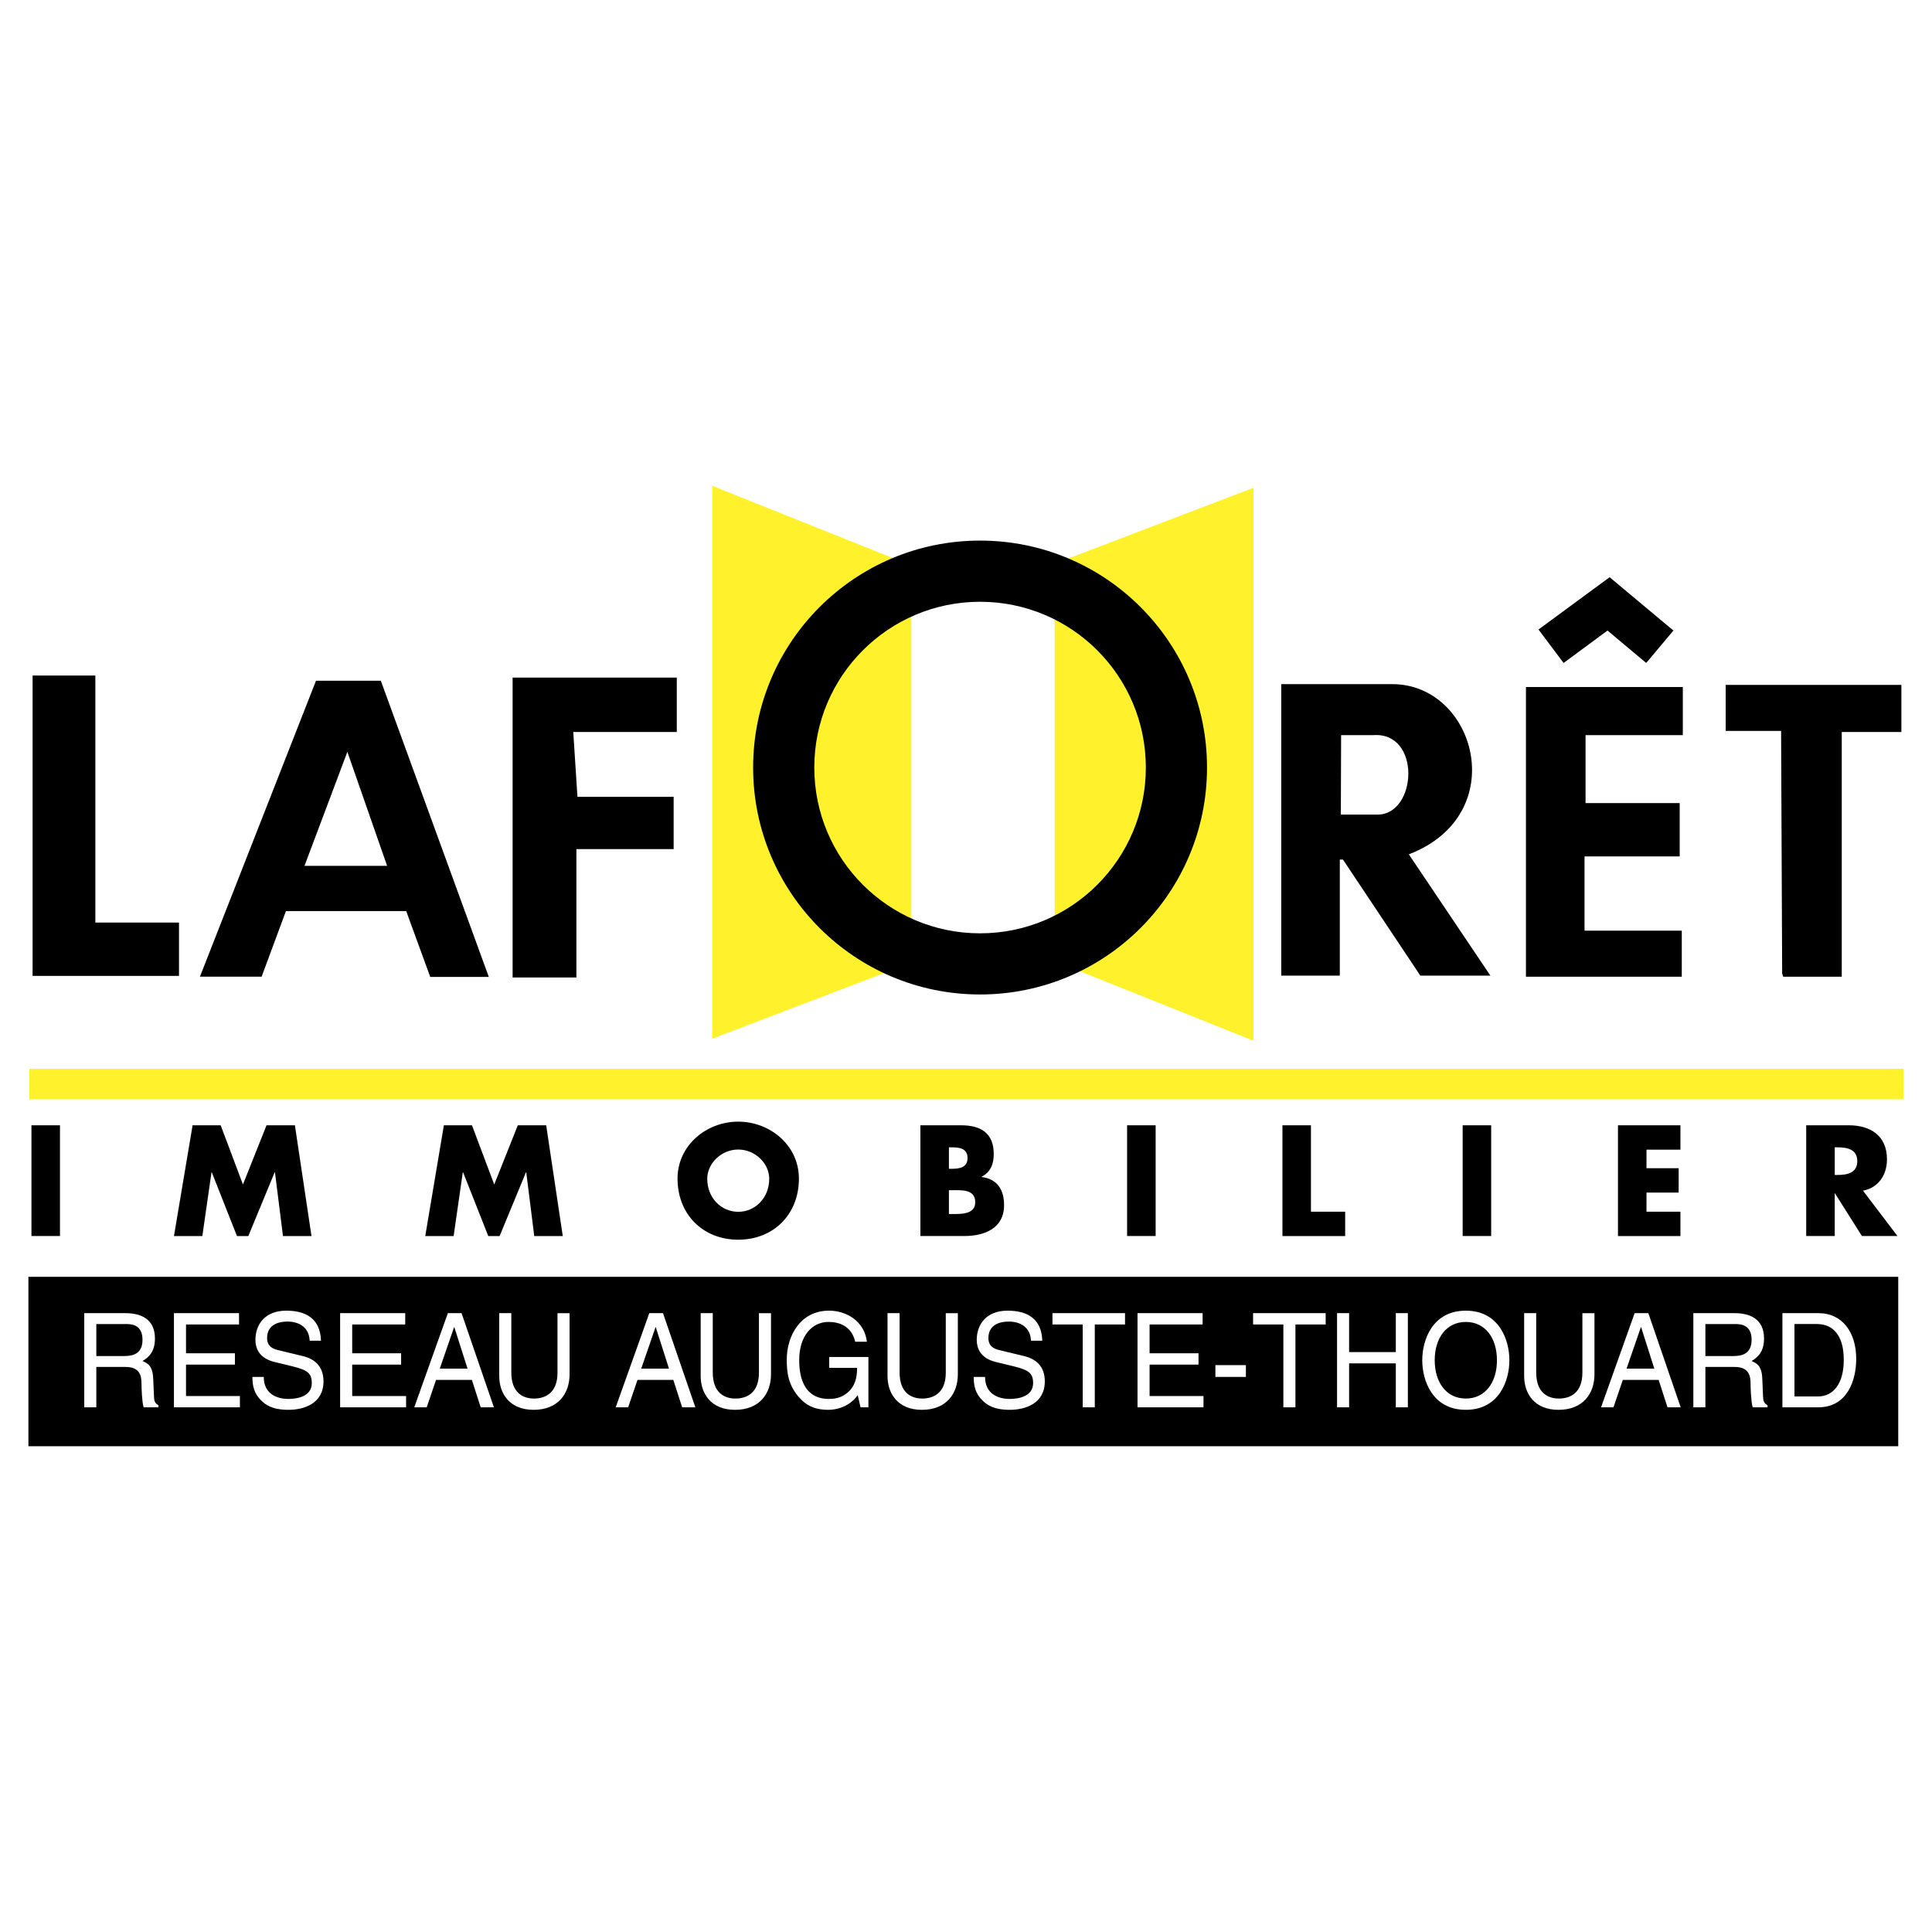<svg xmlns="http://www.w3.org/2000/svg" width="2500" height="2500" viewBox="0 0 192.756 192.756"><g fill-rule="evenodd" clip-rule="evenodd"><path fill="#fff" d="M0 0h192.756v192.756H0V0z"/><path fill="#fff22d" d="M105.227 95.902l19.832 7.934v-55.17l-19.832 7.572v39.664zM90.89 56.398l-19.832-7.933v55.17l19.832-7.573V56.398z"/><path d="M9.513 67.396H3.252v29.971h14.607v-5.321H9.513v-24.65zM19.946 97.445l11.581-29.527h6.469L48.769 97.47h-5.842l-2.401-6.573H28.528l-2.426 6.547h-6.156v.001zm14.711-22.432l-4.278 11.373h8.243l-3.965-11.373zM57.507 97.523h-6.364V67.605h16.381v5.426h-10.33l.418 6.469h9.598v5.217h-9.703v12.806zM81.242 76.578c0-9.134 7.405-16.54 16.54-16.54 9.133 0 16.539 7.405 16.539 16.54s-7.406 16.54-16.539 16.54c-9.136 0-16.54-7.406-16.54-16.54zm16.539 22.641c12.504 0 22.643-10.137 22.643-22.641 0-12.505-10.139-22.643-22.643-22.643-12.504 0-22.642 10.138-22.642 22.643 0 12.504 10.138 22.641 22.642 22.641zM127.83 68.257h11.059c8.348-.026 11.998 13.016 1.67 16.98l8.139 12.103h-6.99l-7.721-11.58h-.314v11.58h-5.842V68.257h-.001zm9.598 13.016c3.965 0 4.383-8.242-.391-7.93h-3.234l-.027 7.93h3.652zM156 66.144l4.383-3.234 3.859 3.234 2.715-3.234-6.365-5.321-7.096 5.217L156 66.144zM167.895 68.544h-15.651v28.901h15.547v-4.591h-9.703v-7.407h9.494v-5.322h-9.391v-6.782h9.704v-4.799zM177.912 97.445h5.84V73.031h5.949v-4.696h-17.529v4.591h5.529l.106 24.207.105.312zM5.984 123.32H3.138v-11.049h2.846v11.049zM19.215 112.271h2.802l2.222 5.907 2.352-5.907h2.831l1.655 11.049h-2.845l-.799-6.359h-.03l-2.627 6.359h-1.133l-2.512-6.359h-.029l-.915 6.359h-2.831l1.859-11.049zM44.286 112.271h2.802l2.222 5.907 2.352-5.907h2.831l1.655 11.049h-2.846l-.798-6.359h-.029l-2.628 6.359h-1.133l-2.511-6.359h-.03l-.914 6.359h-2.831l1.858-11.049zM79.708 117.59c0 3.576-2.54 6.096-6.055 6.096-3.513 0-6.055-2.52-6.055-6.096 0-3.34 2.904-5.684 6.055-5.684 3.152 0 6.055 2.344 6.055 5.684zm-9.146.015c0 1.904 1.394 3.297 3.092 3.297 1.699 0 3.093-1.393 3.093-3.297 0-1.523-1.395-2.916-3.093-2.916s-3.092 1.393-3.092 2.916zM91.829 123.32v-11.049h4.065c1.946 0 3.252.762 3.252 2.871 0 .998-.32 1.805-1.207 2.258v.029c1.57.205 2.238 1.275 2.238 2.812 0 2.316-1.961 3.078-3.964 3.078h-4.384v.001zm2.845-2.197h.362c.842 0 2.264.043 2.264-1.174 0-1.332-1.407-1.201-2.336-1.201h-.291v2.375h.001zm0-4.514h.319c.755 0 1.539-.133 1.539-1.07 0-1.01-.886-1.07-1.655-1.07h-.203v2.14zM115.299 123.32h-2.848v-11.049h2.848v11.049zM130.793 120.889h3.414v2.431h-6.258v-11.049h2.844v8.618zM148.775 123.32h-2.845v-11.049h2.845v11.049zM164.271 114.705v1.846h3.209v2.431h-3.209v1.907h3.385v2.431h-6.23v-11.049h6.23v2.434h-3.385zM189.311 123.32h-3.545l-2.686-4.25h-.029v4.25h-2.846v-11.049h4.256c2.162 0 3.803 1.041 3.803 3.4 0 1.523-.842 2.842-2.396 3.121l3.443 4.528zm-6.26-6.095h.275c.932 0 1.975-.176 1.975-1.377 0-1.203-1.043-1.379-1.975-1.379h-.275v2.756z"/><path fill="#fff22d" d="M189.922 109.676v-3.047H2.927v3.047h186.995z"/><path d="M189.387 144.291v-16.902H2.834v16.902h186.553z"/><path d="M9.61 140.41H8.405v-9.396h4.124c1.464 0 2.93.537 2.93 2.525 0 1.389-.671 1.898-1.242 2.252.509.223 1.018.457 1.068 1.768l.075 1.699c.012.525.074.721.447.943v.209h-1.478c-.173-.576-.211-2.002-.211-2.355 0-.771-.149-1.674-1.589-1.674H9.61v4.029zm0-5.117h2.794c.882 0 1.813-.234 1.813-1.623 0-1.451-1.006-1.57-1.602-1.57H9.61v3.193zM23.935 140.41h-6.581v-9.396h6.494v1.127h-5.289v2.877h4.879v1.127h-4.879v3.14h5.376v1.125zM30.896 133.762c-.062-1.451-1.205-1.91-2.21-1.91-.757 0-2.037.223-2.037 1.648 0 .799.534 1.061 1.056 1.191l2.545.615c1.155.287 2.025 1.02 2.025 2.512 0 2.225-1.963 2.84-3.49 2.84-1.651 0-2.297-.523-2.695-.902-.757-.719-.906-1.506-.906-2.381h1.13c0 1.699 1.316 2.197 2.458 2.197.87 0 2.335-.234 2.335-1.584 0-.98-.435-1.295-1.899-1.662l-1.826-.443c-.584-.145-1.899-.576-1.899-2.213 0-1.465.906-2.904 3.067-2.904 3.117 0 3.428 1.963 3.477 2.996h-1.131zM40.516 140.41h-6.582v-9.396h6.495v1.127h-5.29v2.877h4.88v1.127h-4.88v3.14h5.377v1.125zM43.503 137.676l-.931 2.734H41.33l3.353-9.396h1.366l3.228 9.396h-1.316l-.882-2.734h-3.576zm3.143-1.127l-1.317-4.135h-.024l-1.428 4.135h2.769zM56.826 131.014v6.098c0 1.926-1.143 3.547-3.589 3.547-2.397 0-3.428-1.621-3.428-3.375v-6.27h1.205v5.916c0 2.041 1.18 2.604 2.26 2.604 1.105 0 2.347-.537 2.347-2.578v-5.941h1.205v-.001zM63.601 137.676l-.931 2.734h-1.242l3.353-9.396h1.367l3.228 9.396H68.06l-.882-2.734h-3.577zm3.143-1.127l-1.317-4.135h-.024l-1.428 4.135h2.769zM76.923 131.014v6.098c0 1.926-1.143 3.547-3.589 3.547-2.397 0-3.427-1.621-3.427-3.375v-6.27h1.205v5.916c0 2.041 1.18 2.604 2.26 2.604 1.106 0 2.347-.537 2.347-2.578v-5.941h1.204v-.001zM82.729 135.385h3.912v5.025h-.782l-.286-1.217c-.608.891-1.726 1.465-2.943 1.465-1.527 0-2.272-.588-2.732-1.061-1.365-1.359-1.403-2.969-1.403-3.965 0-2.289 1.316-4.867 4.222-4.867 1.664 0 3.515.994 3.775 3.102h-1.167c-.385-1.637-1.689-1.977-2.67-1.977-1.601 0-2.918 1.348-2.918 3.809 0 1.91.595 3.873 2.968 3.873.447 0 1.167-.051 1.825-.602.782-.654.981-1.492.981-2.5h-2.782v-1.085zM95.564 131.014v6.098c0 1.926-1.142 3.547-3.589 3.547-2.396 0-3.427-1.621-3.427-3.375v-6.27h1.205v5.916c0 2.041 1.179 2.604 2.26 2.604 1.104 0 2.347-.537 2.347-2.578v-5.941h1.204v-.001zM102.861 133.762c-.062-1.451-1.205-1.91-2.211-1.91-.758 0-2.037.223-2.037 1.648 0 .799.535 1.061 1.057 1.191l2.545.615c1.154.287 2.025 1.02 2.025 2.512 0 2.225-1.963 2.84-3.49 2.84-1.652 0-2.297-.523-2.695-.902-.758-.719-.906-1.506-.906-2.381h1.131c0 1.699 1.314 2.197 2.457 2.197.871 0 2.336-.234 2.336-1.584 0-.98-.436-1.295-1.9-1.662l-1.826-.443c-.582-.145-1.898-.576-1.898-2.213 0-1.465.906-2.904 3.066-2.904 3.117 0 3.428 1.963 3.477 2.996h-1.131zM105.004 131.014h7.24v1.127h-3.017v8.269h-1.206v-8.269h-3.017v-1.127zM120.072 140.41h-6.582v-9.396h6.494v1.127h-5.289v2.877h4.881v1.127h-4.881v3.14h5.377v1.125zM124.303 137.375h-3.043v-1.178h3.043v1.178zM125.021 131.014h7.241v1.127h-3.016v8.269h-1.205v-8.269h-3.02v-1.127zM139.26 131.014h1.203v9.396h-1.203v-4.385h-4.658v4.385h-1.204v-9.396h1.204v3.886h4.658v-3.886zM146.246 140.658c-3.33 0-4.348-2.918-4.348-4.945 0-2.029 1.018-4.947 4.348-4.947 3.326 0 4.346 2.918 4.346 4.947 0 2.027-1.02 4.945-4.346 4.945zm0-8.767c-1.938 0-3.105 1.609-3.105 3.822 0 2.211 1.168 3.82 3.105 3.82s3.105-1.609 3.105-3.82c.001-2.213-1.167-3.822-3.105-3.822zM159.08 131.014v6.098c0 1.926-1.143 3.547-3.59 3.547-2.396 0-3.426-1.621-3.426-3.375v-6.27h1.203v5.916c0 2.041 1.18 2.604 2.262 2.604 1.105 0 2.346-.537 2.346-2.578v-5.941h1.205v-.001zM161.908 137.676l-.932 2.734h-1.24l3.352-9.396h1.367l3.227 9.396h-1.314l-.883-2.734h-3.577zm3.143-1.127l-1.316-4.135h-.025l-1.428 4.135h2.769zM170.148 140.41h-1.203v-9.396h4.123c1.463 0 2.93.537 2.93 2.525 0 1.389-.67 1.898-1.24 2.252.508.223 1.018.457 1.066 1.768l.074 1.699c.014.525.074.721.447.943v.209h-1.477c-.176-.576-.213-2.002-.213-2.355 0-.771-.148-1.674-1.588-1.674h-2.92v4.029h.001zm0-5.117h2.795c.881 0 1.814-.234 1.814-1.623 0-1.451-1.006-1.57-1.604-1.57h-3.006v3.193h.001zM177.83 131.014h3.615c2.32 0 3.75 1.859 3.75 4.568 0 2.105-.871 4.828-3.801 4.828h-3.564v-9.396zm1.205 8.31h2.334c1.566 0 2.584-1.297 2.584-3.664 0-2.369-1.031-3.561-2.67-3.561h-2.248v7.225z" fill="#fff"/></g></svg>
